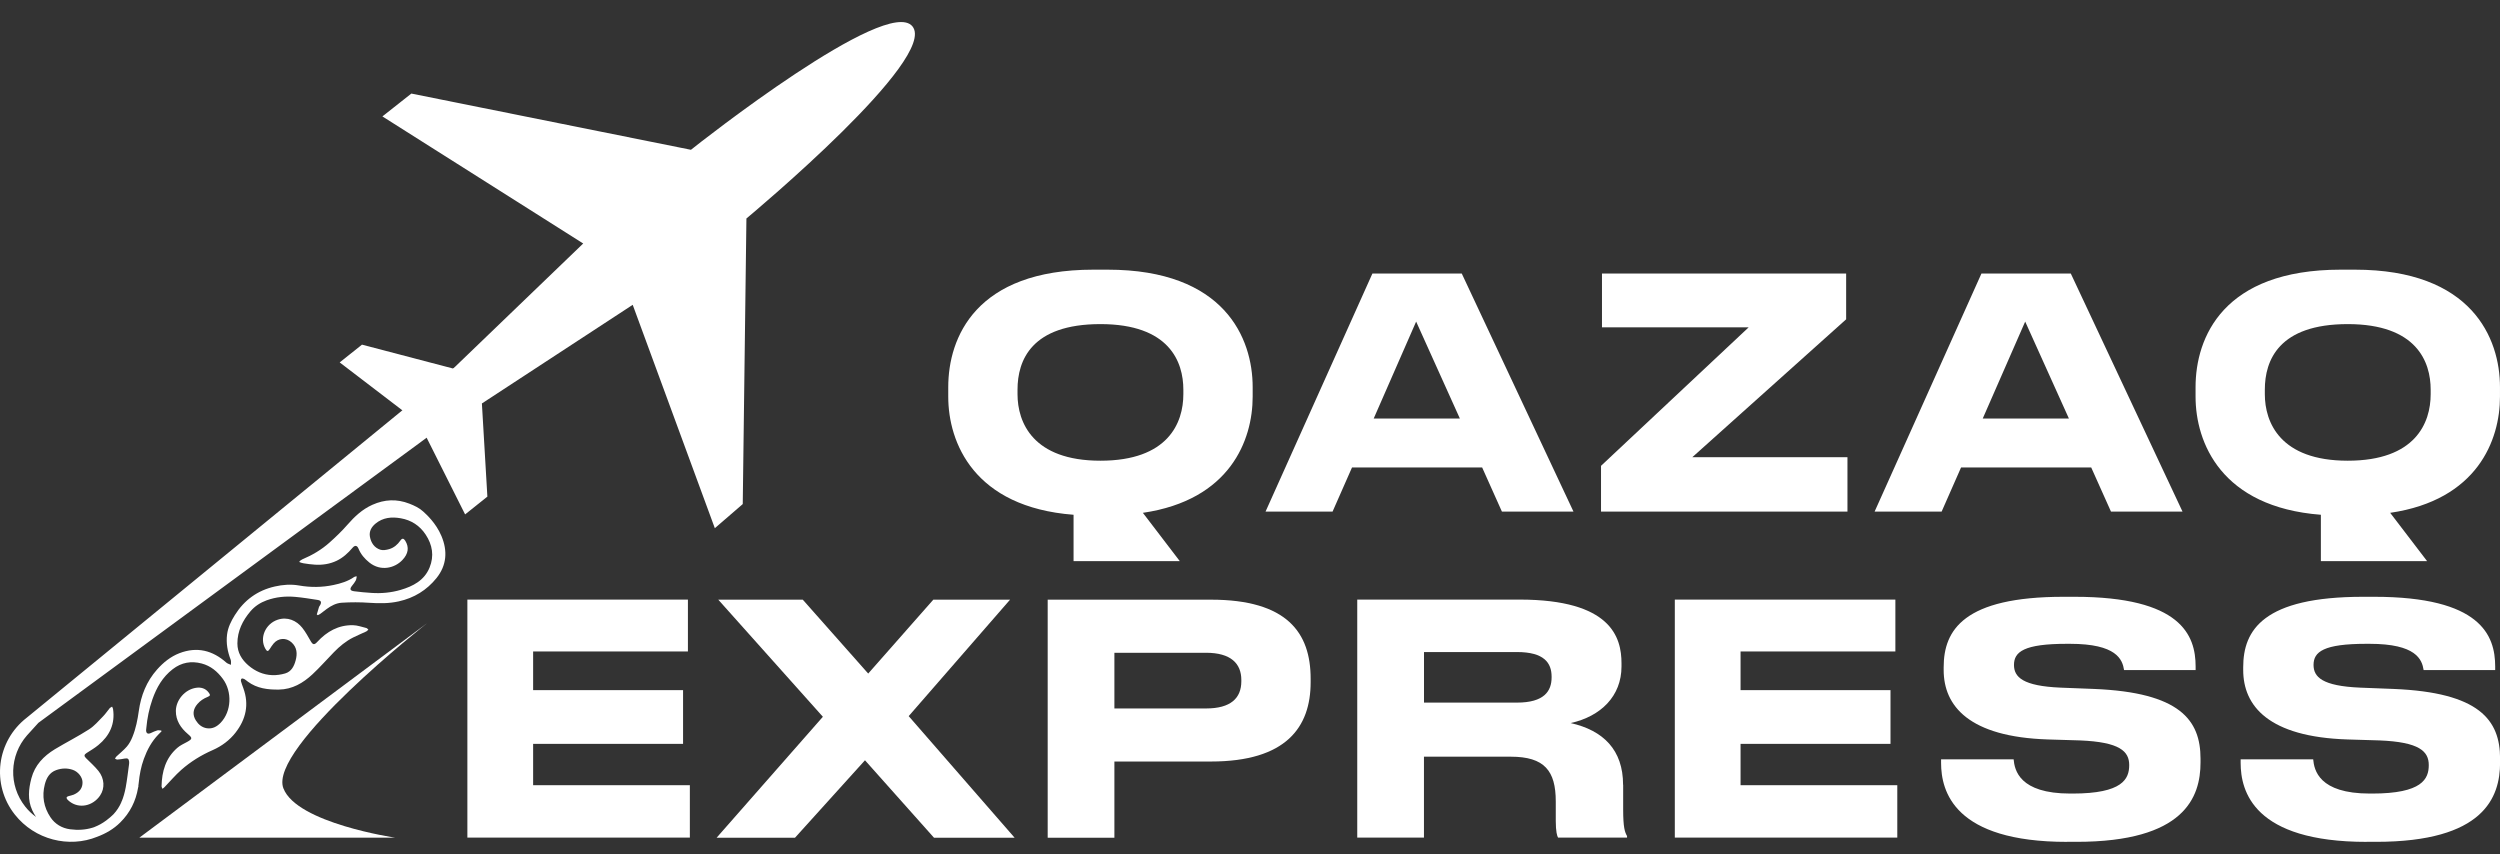 <?xml version="1.0" encoding="UTF-8"?> <svg xmlns="http://www.w3.org/2000/svg" width="120" height="41" viewBox="0 0 120 41" fill="none"><rect x="0" y="0" width="120" height="41" fill="#333333" stroke="none"/><g clip-path="url(#clip0_3315_15331)"><path d="M33.02 28.782V31.269H25.59V33.127H32.787V35.707H25.59V37.688H33.113V40.206H22.434V28.78H33.019L33.02 28.782Z" fill="white"></path><path d="M41.519 36.493L38.161 40.21H34.398L39.498 34.405L34.477 28.784H38.533L41.674 32.331L44.799 28.784H48.483L43.617 34.374L48.701 40.21H44.831L41.519 36.493Z" fill="white"></path><path d="M53.491 36.555V40.21H50.289V28.784H58.123C61.776 28.784 62.911 30.367 62.911 32.577V32.745C62.911 34.911 61.729 36.553 58.123 36.553H53.491V36.555ZM53.491 34.006H57.89C59.072 34.006 59.584 33.514 59.584 32.701V32.639C59.584 31.841 59.071 31.333 57.89 31.333H53.491V34.006Z" fill="white"></path><path d="M77.912 37.673V38.854C77.912 39.714 77.99 39.945 78.098 40.129V40.206H74.787C74.74 40.129 74.677 39.914 74.677 39.408V38.471C74.677 36.997 74.134 36.321 72.516 36.321H68.35V40.206H65.148V28.78H72.936C77.335 28.78 77.832 30.593 77.832 31.837V31.99C77.832 33.417 76.837 34.386 75.391 34.707C76.961 35.06 77.908 35.997 77.908 37.671L77.912 37.673ZM68.352 33.725H72.814C74.12 33.725 74.477 33.173 74.477 32.513V32.482C74.477 31.821 74.12 31.298 72.814 31.298H68.352V33.725Z" fill="white"></path><path d="M90.978 28.782V31.269H83.547V33.127H90.744V35.707H83.547V37.688H91.07V40.206H80.391V28.78H90.976L90.978 28.782Z" fill="white"></path><path d="M99.218 40.41C93.793 40.41 93.172 37.983 93.172 36.617V36.448H96.654C96.701 36.956 96.918 38.091 99.373 38.091H99.483C101.892 38.091 102.202 37.384 102.202 36.724C102.202 36.063 101.751 35.618 99.84 35.54L98.301 35.494C94.507 35.372 93.296 33.882 93.296 32.162V32.025C93.296 30.243 94.26 28.646 99.048 28.646H99.577C104.69 28.646 105.39 30.489 105.39 31.994V32.162H101.955C101.877 31.655 101.598 30.903 99.359 30.903H99.204C97.152 30.903 96.671 31.287 96.671 31.916C96.671 32.499 97.091 32.929 98.91 33.007L100.512 33.069C104.631 33.237 105.625 34.558 105.625 36.416V36.6C105.625 38.273 104.849 40.408 99.671 40.408H99.22L99.218 40.41Z" fill="white"></path><path d="M113.597 40.41C108.172 40.41 107.551 37.983 107.551 36.617V36.448H111.033C111.08 36.956 111.297 38.091 113.752 38.091H113.862C116.271 38.091 116.581 37.384 116.581 36.724C116.581 36.063 116.13 35.618 114.219 35.54L112.68 35.494C108.886 35.372 107.674 33.882 107.674 32.162V32.025C107.674 30.243 108.639 28.646 113.427 28.646H113.956C119.069 28.646 119.769 30.489 119.769 31.994V32.162H116.334C116.256 31.655 115.977 30.903 113.738 30.903H113.583C111.531 30.903 111.05 31.287 111.05 31.916C111.05 32.499 111.47 32.929 113.289 33.007L114.891 33.069C119.01 33.237 120.004 34.558 120.004 36.416V36.6C120.004 38.273 119.228 40.408 114.05 40.408H113.599L113.597 40.41Z" fill="white"></path><path d="M51.531 24.709C46.743 24.341 45.516 21.238 45.516 19.042V18.581C45.516 16.2 46.837 12.944 52.48 12.944H53.164C58.775 12.944 60.128 16.231 60.128 18.581V19.042C60.128 21.13 59.04 24.002 54.858 24.616L56.63 26.935H51.531V24.707V24.709ZM56.801 18.705C56.801 17.368 56.132 15.557 52.821 15.557C49.509 15.557 48.841 17.293 48.841 18.705V18.92C48.841 20.272 49.572 22.114 52.821 22.114C56.069 22.114 56.801 20.301 56.801 18.92V18.705Z" fill="white"></path><path d="M71.145 22.438H64.897L63.963 24.557H60.746L65.875 13.131H70.165L75.527 24.557H72.092L71.143 22.438H71.145ZM67.975 15.436L65.938 20.088H70.073L67.975 15.436Z" fill="white"></path><path d="M76.849 24.557V22.36L83.937 15.711H76.895V13.131H88.615V15.327L81.231 21.946H88.678V24.557H76.848H76.849Z" fill="white"></path><path d="M100.379 22.438H94.131L93.198 24.557H89.981L95.109 13.131H99.399L104.761 24.557H101.327L100.378 22.438H100.379ZM97.209 15.436L95.172 20.088H99.307L97.209 15.436Z" fill="white"></path><path d="M111.402 24.709C106.614 24.341 105.387 21.238 105.387 19.042V18.581C105.387 16.2 106.708 12.944 112.351 12.944H113.035C118.646 12.944 119.999 16.231 119.999 18.581V19.042C119.999 21.13 118.911 24.002 114.729 24.616L116.501 26.935H111.402V24.707V24.709ZM116.672 18.705C116.672 17.368 116.003 15.557 112.692 15.557C109.381 15.557 108.712 17.293 108.712 18.705V18.92C108.712 20.272 109.443 22.114 112.692 22.114C115.941 22.114 116.672 20.301 116.672 18.92V18.705Z" fill="white"></path><path d="M11.308 35.163C11.806 34.523 11.963 33.818 11.683 33.04C11.643 32.926 11.597 32.815 11.566 32.7C11.556 32.662 11.568 32.593 11.596 32.576C11.623 32.557 11.686 32.572 11.724 32.593C11.785 32.626 11.836 32.674 11.892 32.715C12.337 33.047 12.856 33.107 13.389 33.1C14.033 33.09 14.55 32.784 14.999 32.366C15.36 32.03 15.683 31.657 16.028 31.305C16.301 31.024 16.601 30.776 16.954 30.598C17.16 30.494 17.374 30.408 17.581 30.31C17.619 30.291 17.649 30.252 17.682 30.223C17.651 30.197 17.623 30.154 17.586 30.145C17.372 30.094 17.156 30.013 16.94 30.009C16.242 29.997 15.687 30.314 15.227 30.813C15.088 30.964 15.018 30.954 14.916 30.778C14.789 30.56 14.668 30.333 14.51 30.135C14.228 29.782 13.793 29.593 13.33 29.746C12.736 29.944 12.44 30.628 12.741 31.146C12.818 31.279 12.867 31.279 12.95 31.15C13.009 31.06 13.065 30.966 13.136 30.885C13.364 30.618 13.73 30.598 13.991 30.831C14.263 31.074 14.277 31.384 14.191 31.7C14.117 31.975 13.988 32.238 13.685 32.326C13.488 32.383 13.274 32.414 13.07 32.407C12.635 32.392 12.247 32.219 11.921 31.938C11.604 31.664 11.395 31.323 11.395 30.887C11.395 30.288 11.646 29.786 12.024 29.34C12.231 29.098 12.497 28.924 12.802 28.814C13.248 28.654 13.709 28.608 14.178 28.651C14.536 28.683 14.893 28.742 15.248 28.797C15.415 28.823 15.445 28.909 15.361 29.056C15.346 29.082 15.323 29.105 15.313 29.134C15.274 29.254 15.241 29.375 15.206 29.495C15.224 29.505 15.241 29.516 15.257 29.528C15.297 29.507 15.339 29.49 15.375 29.464C15.48 29.387 15.581 29.304 15.685 29.229C15.899 29.072 16.141 28.948 16.399 28.931C16.84 28.902 17.287 28.903 17.727 28.934C18.204 28.967 18.669 28.971 19.139 28.866C19.881 28.702 20.485 28.326 20.952 27.748C21.444 27.134 21.491 26.445 21.19 25.73C20.924 25.099 20.471 24.698 20.313 24.552C20.128 24.38 19.891 24.27 19.648 24.175C19.044 23.939 18.457 23.97 17.875 24.23C17.393 24.445 17.02 24.793 16.678 25.186C16.413 25.491 16.117 25.775 15.814 26.045C15.431 26.387 14.989 26.647 14.512 26.848C14.461 26.87 14.418 26.91 14.373 26.943C14.376 26.956 14.378 26.97 14.381 26.984C14.44 27.003 14.5 27.029 14.56 27.037C14.745 27.065 14.931 27.094 15.118 27.104C15.48 27.127 15.83 27.073 16.159 26.917C16.463 26.772 16.704 26.55 16.918 26.298C17.034 26.16 17.142 26.172 17.21 26.339C17.322 26.609 17.501 26.819 17.731 27.003C18.276 27.438 18.944 27.271 19.312 26.884C19.606 26.576 19.644 26.27 19.453 25.957C19.376 25.833 19.301 25.826 19.218 25.947C19.082 26.141 18.908 26.292 18.681 26.358C18.544 26.397 18.378 26.428 18.251 26.385C17.968 26.291 17.811 26.055 17.757 25.768C17.708 25.506 17.827 25.297 18.025 25.133C18.382 24.837 18.803 24.801 19.235 24.877C19.742 24.966 20.147 25.229 20.431 25.659C20.758 26.155 20.847 26.683 20.619 27.244C20.365 27.863 19.823 28.141 19.23 28.315C18.784 28.446 18.316 28.491 17.848 28.461C17.565 28.444 17.283 28.417 17.003 28.381C16.796 28.355 16.773 28.27 16.906 28.107C16.968 28.03 17.029 27.951 17.076 27.864C17.108 27.806 17.109 27.732 17.125 27.665C17.059 27.665 17.024 27.679 16.994 27.699C16.695 27.906 16.355 28.007 16.004 28.081C15.455 28.197 14.907 28.2 14.357 28.104C13.965 28.035 13.572 28.064 13.19 28.152C12.356 28.341 11.717 28.809 11.27 29.529C11.091 29.817 10.941 30.116 10.899 30.458C10.847 30.878 10.922 31.277 11.073 31.669C11.101 31.741 11.082 31.831 11.085 31.912C11.012 31.877 10.924 31.858 10.866 31.807C10.203 31.218 9.459 31.028 8.61 31.354C8.183 31.52 7.84 31.8 7.539 32.137C7.031 32.71 6.766 33.384 6.662 34.129C6.602 34.552 6.521 34.97 6.359 35.367C6.293 35.532 6.206 35.699 6.091 35.833C5.941 36.009 5.753 36.153 5.584 36.315C5.556 36.342 5.54 36.382 5.52 36.418C5.558 36.432 5.598 36.461 5.634 36.459C5.751 36.451 5.868 36.435 5.981 36.411C6.125 36.382 6.186 36.42 6.199 36.564C6.202 36.611 6.199 36.659 6.192 36.705C6.141 37.066 6.101 37.431 6.035 37.791C5.99 38.031 5.927 38.267 5.833 38.487L5.824 38.494C5.824 38.494 5.824 38.506 5.823 38.511C5.732 38.719 5.608 38.912 5.448 39.084C5.356 39.175 5.243 39.275 5.1 39.382C4.909 39.524 4.722 39.623 4.548 39.691C4.536 39.696 4.522 39.702 4.51 39.707C4.484 39.717 4.461 39.722 4.435 39.731C4.101 39.832 3.742 39.856 3.361 39.805C2.973 39.753 2.64 39.555 2.422 39.229C2.1 38.747 2.006 38.21 2.151 37.65C2.229 37.349 2.372 37.08 2.703 36.963C2.967 36.87 3.232 36.862 3.495 36.953C3.754 37.044 3.953 37.3 3.961 37.538C3.97 37.811 3.833 38.014 3.54 38.142C3.462 38.176 3.373 38.19 3.291 38.214C3.185 38.245 3.169 38.298 3.239 38.382C3.261 38.408 3.288 38.431 3.316 38.453C3.798 38.847 4.466 38.683 4.804 38.186C5.043 37.835 5.015 37.366 4.726 37.006C4.546 36.783 4.327 36.59 4.123 36.385C4.028 36.289 4.036 36.224 4.149 36.15C4.343 36.024 4.543 35.911 4.719 35.764C5.264 35.314 5.532 34.745 5.426 34.032C5.42 33.993 5.396 33.957 5.38 33.919C5.342 33.943 5.295 33.959 5.267 33.991C5.159 34.12 5.067 34.263 4.949 34.383C4.734 34.602 4.531 34.844 4.276 35.008C3.744 35.35 3.176 35.636 2.635 35.962C2.093 36.291 1.672 36.729 1.507 37.357C1.371 37.873 1.317 38.393 1.55 38.897C1.602 39.008 1.663 39.113 1.729 39.213C1.545 39.079 1.367 38.917 1.211 38.718C0.396 37.687 0.46 36.256 1.292 35.303L1.844 34.695L22.957 19.191L21.812 17.649L1.291 34.444C-0.172 35.572 -0.429 37.658 0.713 39.101C1.667 40.309 3.305 40.718 4.67 40.163C5.083 40.008 5.459 39.791 5.774 39.476C6.244 39.01 6.521 38.449 6.627 37.815C6.634 37.782 6.643 37.751 6.649 37.72L6.639 37.73C6.646 37.682 6.655 37.634 6.658 37.584C6.696 37.189 6.768 36.802 6.905 36.427C7.064 35.988 7.28 35.586 7.611 35.248C7.658 35.2 7.705 35.154 7.752 35.106L7.743 35.066C7.678 35.063 7.611 35.042 7.553 35.058C7.445 35.089 7.344 35.137 7.241 35.185C7.095 35.252 7.012 35.202 7.013 35.044C7.013 35.009 7.02 34.975 7.024 34.941C7.066 34.471 7.16 34.014 7.316 33.568C7.515 33.002 7.804 32.496 8.291 32.12C8.713 31.795 9.179 31.716 9.682 31.848C10.114 31.962 10.436 32.232 10.699 32.589C11.15 33.198 11.115 34.144 10.593 34.69C10.417 34.873 10.206 34.996 9.931 34.956C9.693 34.92 9.526 34.777 9.405 34.588C9.228 34.311 9.263 34.039 9.477 33.792C9.609 33.637 9.773 33.529 9.963 33.453C10.098 33.398 10.104 33.358 10.017 33.243C9.865 33.038 9.644 32.98 9.414 33.014C8.871 33.093 8.444 33.609 8.441 34.124C8.437 34.586 8.678 34.944 9.017 35.233C9.238 35.42 9.244 35.467 8.986 35.61C8.822 35.699 8.646 35.778 8.509 35.899C7.95 36.385 7.769 37.034 7.755 37.741C7.755 37.78 7.783 37.822 7.799 37.863C7.83 37.837 7.866 37.815 7.894 37.785C8.164 37.507 8.415 37.206 8.706 36.95C9.153 36.557 9.658 36.246 10.208 36.005C10.643 35.814 11.021 35.532 11.312 35.159L11.308 35.163Z" fill="white"></path><path d="M5.801 38.51L5.82 38.492C5.82 38.465 5.808 38.468 5.801 38.51Z" fill="white"></path><path fill-rule="evenodd" clip-rule="evenodd" d="M23.131 19.366L30.37 14.631L34.312 25.353L35.652 24.195L35.828 10.487C36.201 10.176 45.033 2.79 43.798 1.266C42.581 -0.234 33.551 6.877 33.166 7.19L19.745 4.491L18.355 5.588L27.994 11.688L21.754 17.691L17.375 16.543L16.305 17.396L19.78 20.052C19.78 20.052 19.487 20.475 19.663 20.694C19.827 20.897 20.335 20.723 20.335 20.723L22.325 24.691L23.394 23.838L23.131 19.366Z" fill="white"></path><path d="M13.604 37.841C14.247 39.514 18.972 40.209 18.972 40.209H6.688L20.518 29.899C20.518 29.899 12.859 35.907 13.603 37.841H13.604Z" fill="white"></path></g><defs><clipPath id="clip0_3315_15331"><rect width="120" height="41" fill="white"></rect></clipPath></defs></svg> 